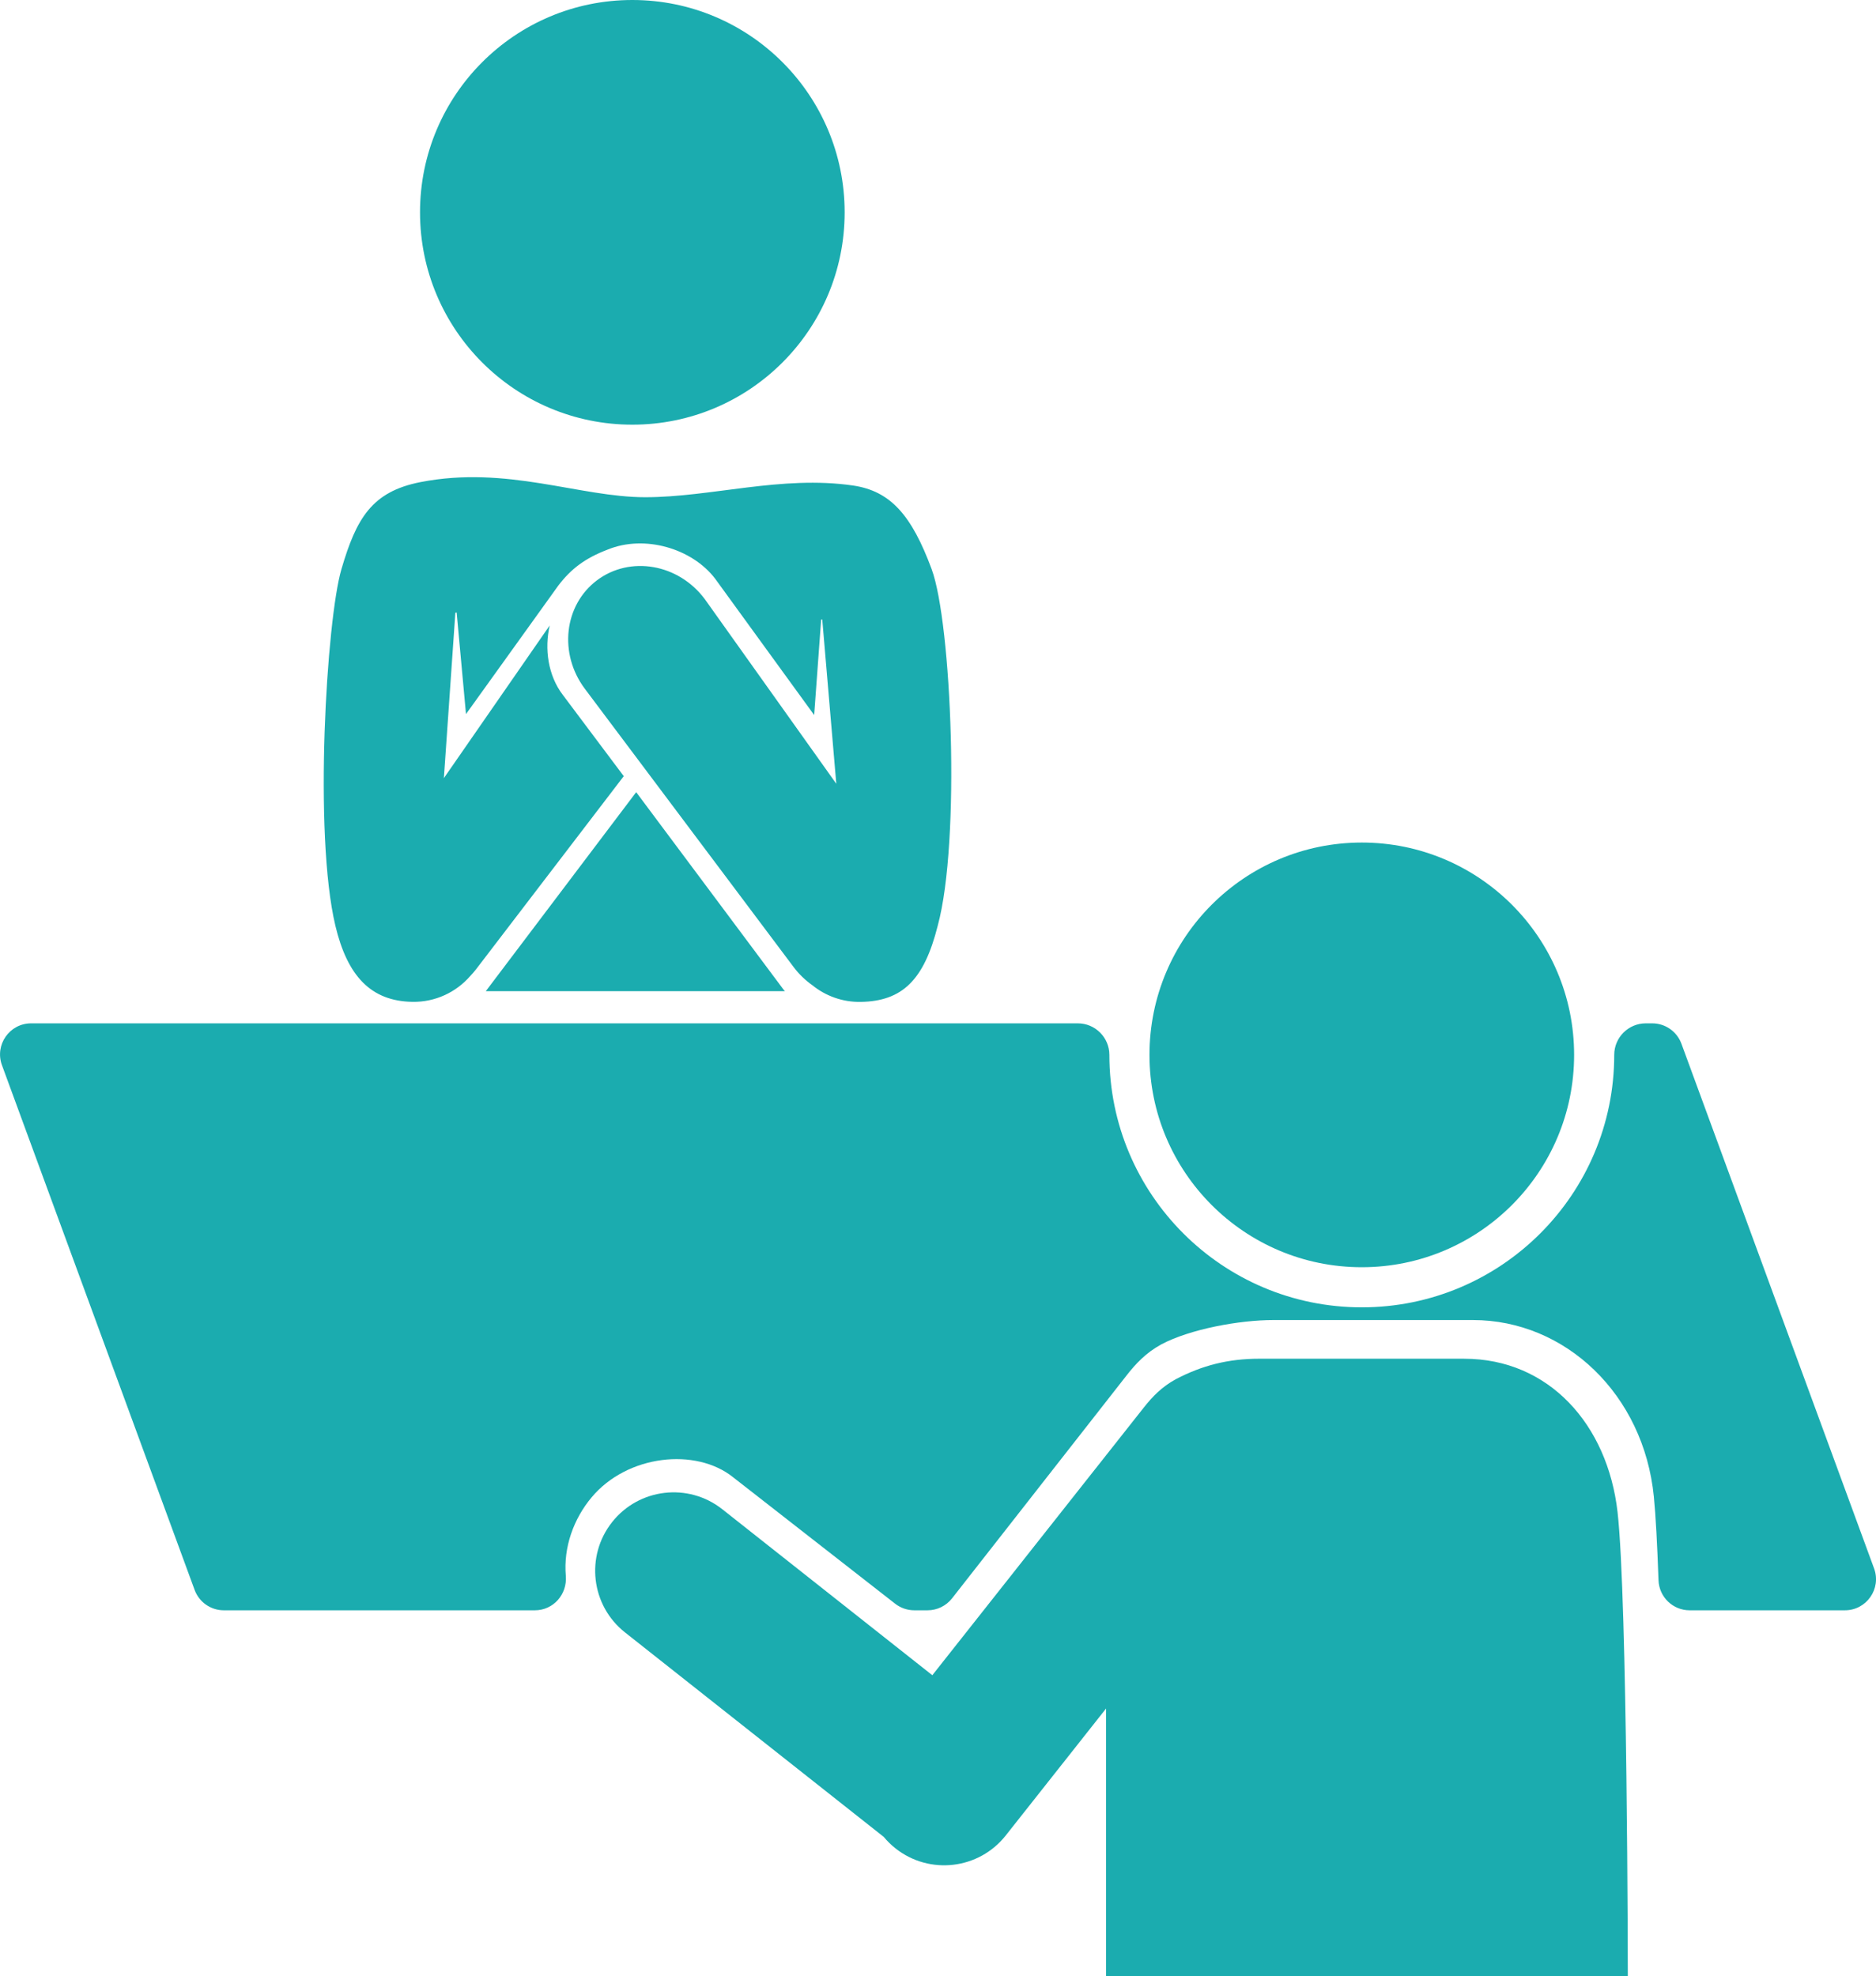 <?xml version="1.0" encoding="UTF-8"?>
<svg id="_レイヤー_1" data-name="レイヤー 1" xmlns="http://www.w3.org/2000/svg" width="274.68mm" height="289.33mm" viewBox="0 0 778.61 820.15">
  <defs>
    <style>
      .cls-1 {
        fill: #1bacaf;
      }
    </style>
  </defs>
  <circle class="cls-1" cx="565.2" cy="437.78" r="88.12"/>
  <path class="cls-1" d="m607.71,563.87h-85.02c-12.84,0-23.67,2.73-34.73,8.53-5.8,3.17-9.64,7.19-13.24,11.74l-87.77,111.08-87.17-68.88c-14.11-11.15-34.6-8.75-45.75,5.36h0c-11.15,14.11-8.75,34.6,5.36,45.75l107.41,84.88c1.43,1.72,3.05,3.32,4.87,4.76h0c14.11,11.15,34.6,8.75,45.75-5.36l41.64-52.69v111.11h216.55s-.14-156.33-4.26-192.64c-4.12-36.31-28.49-63.63-63.63-63.63Z"/>
  <path class="cls-1" d="m685.72,424.69h-2.67c-7.2,0-13.09,5.89-13.08,13.09h0c0,57.86-46.91,104.77-104.77,104.77s-104.77-46.91-104.77-104.77h0c0-7.2-5.88-13.09-13.08-13.09H12.93c-8.98,0-15.22,8.94-12.12,17.37l79.96,217.76c1.87,5.08,6.71,8.46,12.12,8.46h129.1c7.68,0,13.49-6.64,12.84-14.29-1.02-11.89,3.24-23.66,10.71-32.59,14.86-17.76,43.32-20.7,58.72-8.34l67.27,52.49c2.27,1.77,5.07,2.73,7.95,2.73h5.48c3.97,0,7.72-1.83,10.17-4.95l72.31-92.35c3.93-5.05,8.12-9.5,14.45-13.01,12.06-6.43,32.59-10.15,46.6-10.15h82.83c38.34,0,70.91,30.81,75.1,73.35.78,7.87,1.41,20.04,1.93,34.64.25,6.95,5.95,12.47,12.91,12.47h64.44c8.98,0,15.22-8.94,12.12-17.37l-79.96-217.76c-1.87-5.08-6.71-8.46-12.12-8.46Z"/>
  <circle class="cls-1" cx="262.44" cy="88.12" r="88.12"/>
  <path class="cls-1" d="m386.68,236.22c-8.22-22.14-16.91-32.44-32.65-34.73-29.66-4.32-58.9,4.86-86.21,4.86s-57.4-13.28-93.28-6.28c-20.3,3.96-26.67,15.16-32.84,36.15-6.16,21-11.6,109.81-2.51,147.95,4.99,20.96,14.8,31.31,31.96,31.6,9.54.16,18.15-4,23.97-10.67.87-.91,1.71-1.86,2.49-2.88l61.27-80.11-25.37-33.83c-6.08-8.01-7.59-19.06-5.36-28.72l-43.93,63.37,4.77-68.66.54-.06,3.87,42.14,38.27-53.28c5.34-7.01,11.12-11.39,20.45-14.96,15.39-6.35,35.16-.5,44.71,12.08l41.08,56.55,2.9-39.63h.46s5.82,68.15,5.82,68.15l-54.63-76.7c-10.94-14.58-30.94-18.05-44.67-7.75-13.73,10.3-15.99,30.47-5.05,45.05l86.61,115.43c2.27,3.02,4.93,5.56,7.83,7.6,5.47,4.42,12.46,7.03,20.05,6.9,17.16-.29,26.26-8.93,31.96-31.6,9.57-35.24,5.7-125.81-2.51-147.95Z"/>
  <path class="cls-1" d="m325.75,411.33c-.22-.27-.45-.51-.66-.78l-61.05-81.8-62.42,82.59h124.13Z"/>
</svg>